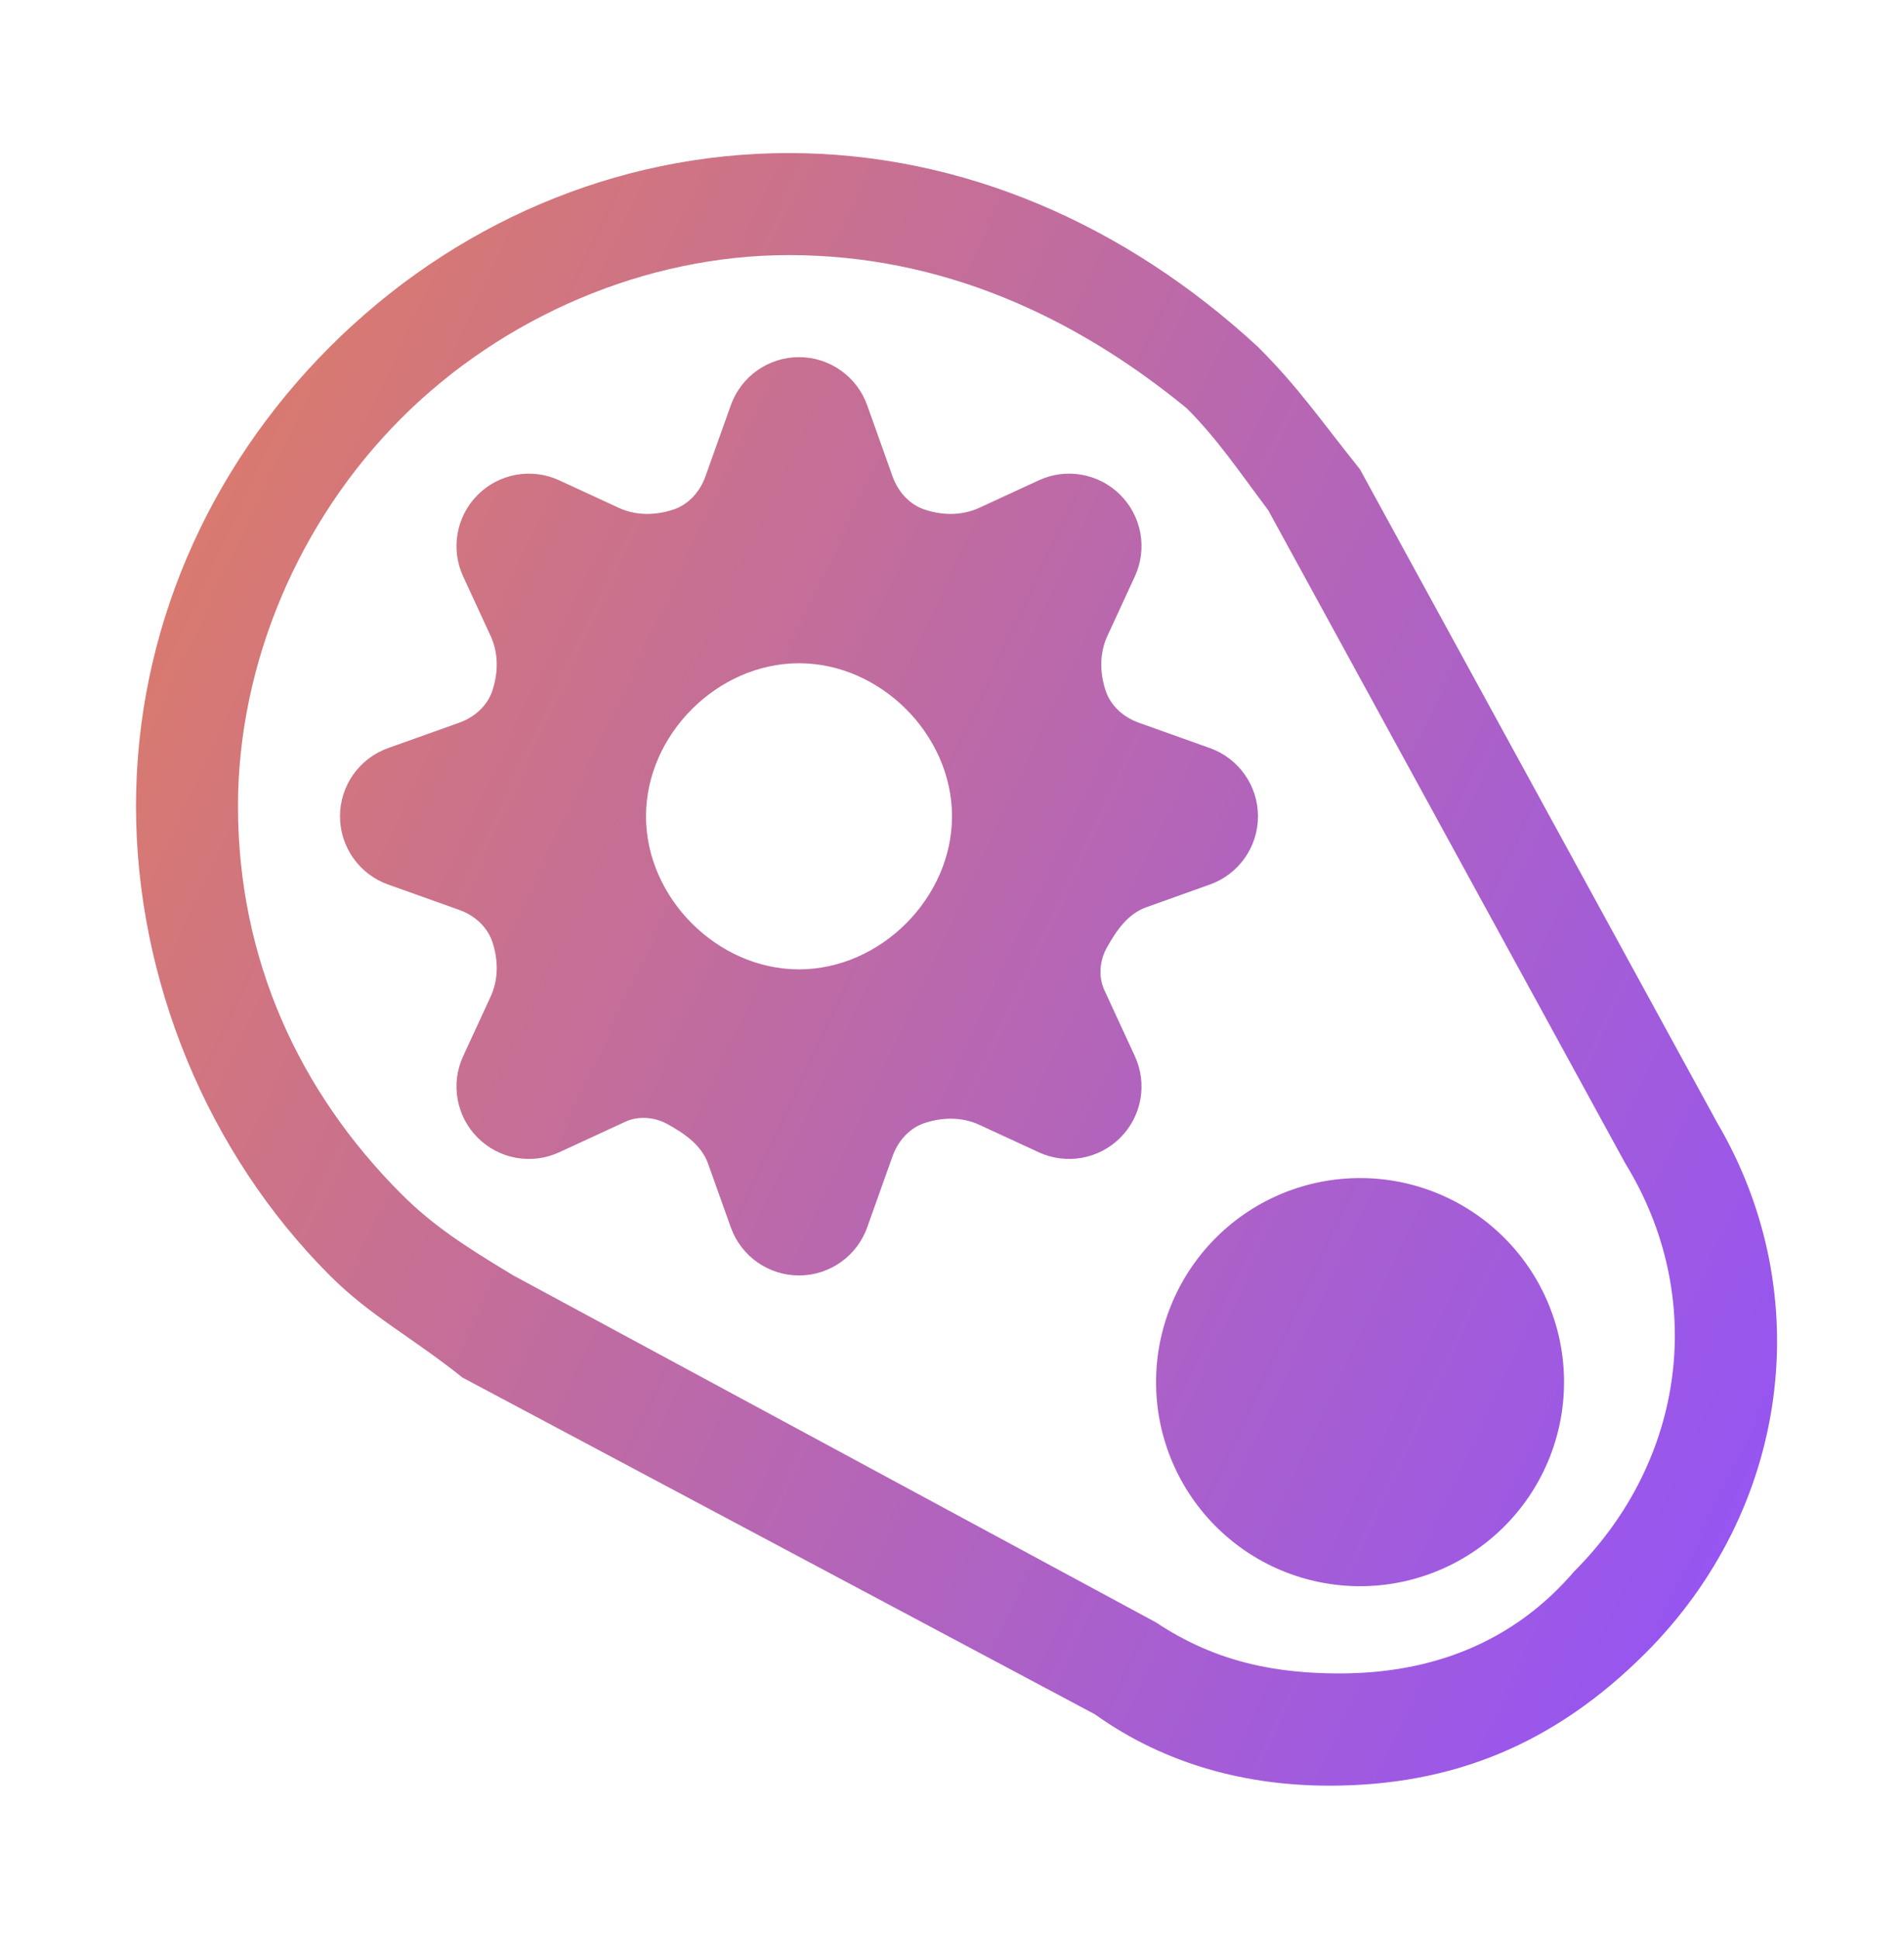 <svg width="56" height="57" viewBox="0 0 56 57" fill="none" xmlns="http://www.w3.org/2000/svg">
<path d="M46 40.5C46.018 41.299 45.876 42.094 45.583 42.837C45.29 43.581 44.851 44.258 44.292 44.83C43.734 45.401 43.067 45.855 42.33 46.165C41.593 46.476 40.802 46.635 40.003 46.636C39.204 46.636 38.413 46.476 37.676 46.167C36.939 45.857 36.272 45.403 35.713 44.832C35.154 44.26 34.715 43.583 34.421 42.84C34.127 42.096 33.985 41.302 34.003 40.503C34.038 38.935 34.685 37.444 35.806 36.347C36.926 35.25 38.432 34.636 40 34.636C41.568 34.635 43.074 35.249 44.195 36.345C45.317 37.441 45.965 38.932 46 40.5Z" fill="url(#paint0_linear_1356_9976)"/>
<path d="M39.1 52.5C36.7 52.5 34.3 51.9 32.2 50.4L13.6 40.5C12.1 39.3 10.9 38.7 9.7 37.5C6.1 33.9 4 28.8 4 23.7C4 18.6 6.1 13.8 9.7 10.2C13.3 6.6 18.1 4.5 23.2 4.5C28.3 4.5 33.1 6.6 37 10.2C38.2 11.4 38.8 12.3 40 13.8L50.5 33C53.5 38.1 52.6 44.4 48.4 48.6C45.7 51.3 42.7 52.5 39.1 52.5ZM23.2 7.5C19 7.5 14.8 9.3 11.8 12.3C8.8 15.3 7 19.5 7 23.7C7 28.2 8.8 32.1 11.8 35.1C12.7 36 13.6 36.6 15.1 37.5L34 47.7C35.8 48.9 37.6 49.2 39.4 49.2C42.1 49.2 44.5 48.3 46.3 46.2C49.6 42.9 50.2 38.1 47.8 34.2L37.3 15C36.4 13.8 35.8 12.9 34.9 12C31.6 9.3 27.7 7.5 23.2 7.5Z" fill="url(#paint1_linear_1356_9976)"/>
<path d="M35.587 26.005C36.434 25.702 37 24.899 37 24C37 23.101 36.434 22.298 35.587 21.995L33.493 21.248C33.048 21.089 32.67 20.758 32.52 20.31C32.343 19.782 32.336 19.206 32.569 18.7L33.378 16.948C33.752 16.138 33.581 15.181 32.95 14.55C32.319 13.919 31.362 13.748 30.552 14.122L28.8 14.931C28.294 15.164 27.718 15.157 27.19 14.98C26.742 14.83 26.411 14.452 26.252 14.007L25.505 11.913C25.202 11.066 24.399 10.5 23.5 10.5C22.601 10.5 21.798 11.066 21.495 11.913L20.748 14.007C20.589 14.452 20.258 14.83 19.81 14.98C19.282 15.157 18.706 15.164 18.2 14.931L16.448 14.122C15.638 13.748 14.681 13.919 14.05 14.55C13.419 15.181 13.248 16.138 13.622 16.948L14.431 18.7C14.664 19.206 14.657 19.782 14.48 20.31C14.33 20.758 13.952 21.089 13.507 21.248L11.413 21.995C10.566 22.298 10 23.101 10 24C10 24.899 10.566 25.702 11.413 26.005L13.507 26.752C13.952 26.911 14.33 27.242 14.48 27.69C14.657 28.218 14.664 28.794 14.431 29.3L13.622 31.052C13.248 31.862 13.419 32.819 14.05 33.45C14.681 34.081 15.638 34.252 16.448 33.878L18.397 32.978C18.778 32.802 19.254 32.843 19.622 33.045C20.133 33.326 20.631 33.667 20.827 34.217L21.495 36.087C21.798 36.934 22.601 37.5 23.5 37.5C24.399 37.5 25.202 36.934 25.505 36.087L26.252 33.993C26.411 33.548 26.742 33.17 27.19 33.02C27.718 32.843 28.294 32.836 28.8 33.069L30.552 33.878C31.362 34.252 32.319 34.081 32.95 33.45C33.581 32.819 33.752 31.862 33.378 31.052L32.478 29.103C32.302 28.722 32.343 28.246 32.545 27.878C32.826 27.367 33.167 26.869 33.717 26.673L35.587 26.005ZM23.5 28.5C21.1 28.5 19 26.4 19 24C19 21.6 21.1 19.5 23.5 19.5C25.9 19.5 28 21.6 28 24C28 26.4 25.9 28.5 23.5 28.5Z" fill="url(#paint2_linear_1356_9976)"/>
<defs>
<linearGradient id="paint0_linear_1356_9976" x1="23.167" y1="-36.356" x2="81.183" y2="-9.139" gradientUnits="userSpaceOnUse">
<stop stop-color="#E17E60"/>
<stop offset="1" stop-color="#9152FC"/>
</linearGradient>
<linearGradient id="paint1_linear_1356_9976" x1="23.167" y1="-36.356" x2="81.183" y2="-9.139" gradientUnits="userSpaceOnUse">
<stop stop-color="#E17E60"/>
<stop offset="1" stop-color="#9152FC"/>
</linearGradient>
<linearGradient id="paint2_linear_1356_9976" x1="23.167" y1="-36.356" x2="81.183" y2="-9.139" gradientUnits="userSpaceOnUse">
<stop stop-color="#E17E60"/>
<stop offset="1" stop-color="#9152FC"/>
</linearGradient>
</defs>
</svg>
